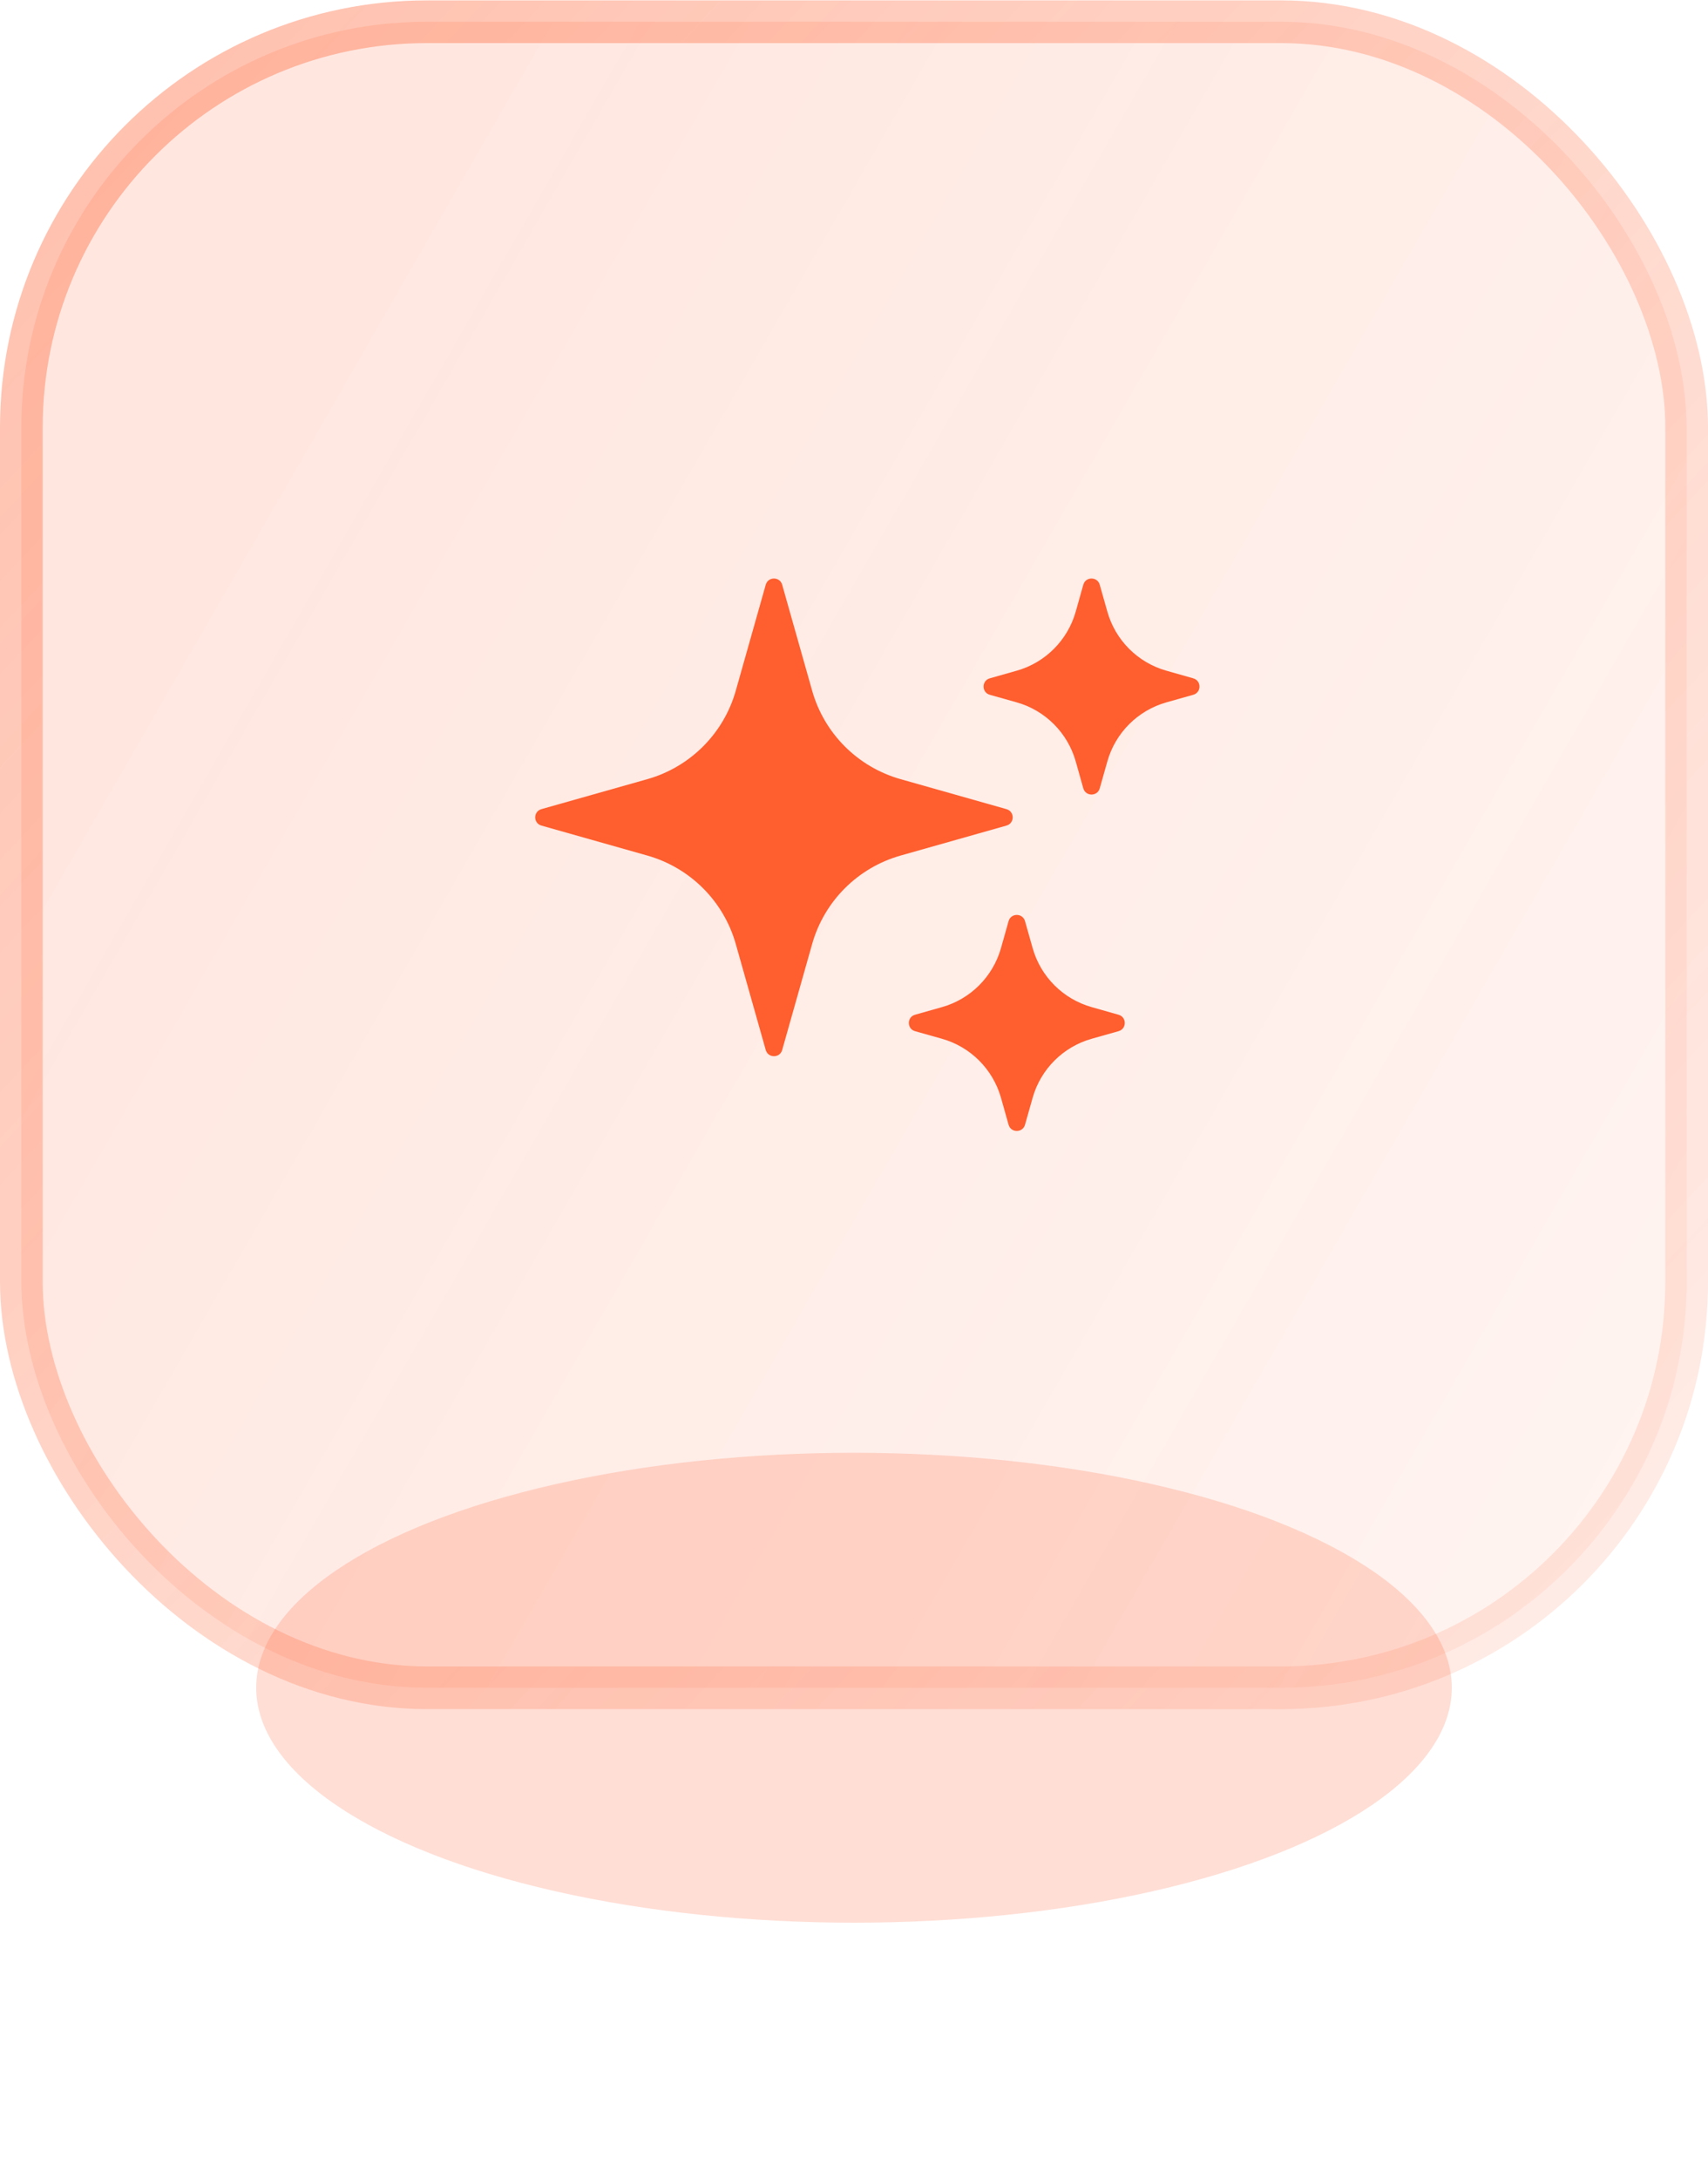 <svg width="40" height="51" viewBox="0 0 40 51" fill="none" xmlns="http://www.w3.org/2000/svg">
<g filter="url(#filter0_f_0_1972)">
<ellipse cx="20" cy="39.508" rx="14" ry="5.5" fill="#FF5E2E" fill-opacity="0.2"/>
</g>
<rect x="0.5" y="0.509" width="39" height="39" rx="9.5" fill="url(#paint0_linear_0_1972)" fill-opacity="0.15" stroke="url(#paint1_linear_0_1972)"/>
<path d="M17.933 13.688C17.988 13.494 18.263 13.494 18.318 13.688L19.02 16.169C19.304 17.172 20.087 17.955 21.09 18.239L23.57 18.941C23.765 18.996 23.765 19.271 23.57 19.326L21.09 20.028C20.087 20.312 19.304 21.095 19.02 22.098L18.318 24.579C18.263 24.773 17.988 24.773 17.933 24.579L17.231 22.098C16.947 21.095 16.163 20.312 15.161 20.028L12.68 19.326C12.486 19.271 12.486 18.996 12.68 18.941L15.161 18.239C16.163 17.955 16.947 17.172 17.231 16.169L17.933 13.688Z" fill="#FF5E2E"/>
<path d="M25.37 13.688C25.425 13.494 25.7 13.494 25.755 13.688L25.934 14.32C26.123 14.988 26.646 15.511 27.314 15.7L27.945 15.879C28.14 15.934 28.14 16.209 27.945 16.264L27.314 16.442C26.646 16.631 26.123 17.154 25.934 17.822L25.755 18.454C25.7 18.648 25.425 18.648 25.37 18.454L25.192 17.822C25.002 17.154 24.48 16.631 23.812 16.442L23.18 16.264C22.986 16.209 22.986 15.934 23.18 15.879L23.812 15.7C24.48 15.511 25.002 14.988 25.192 14.32L25.37 13.688Z" fill="#FF5E2E"/>
<path d="M23.62 21.563C23.675 21.369 23.95 21.369 24.005 21.563L24.184 22.195C24.373 22.863 24.896 23.386 25.564 23.575L26.195 23.754C26.39 23.808 26.39 24.084 26.195 24.139L25.564 24.317C24.896 24.506 24.373 25.029 24.184 25.697L24.005 26.329C23.95 26.523 23.675 26.523 23.62 26.329L23.442 25.697C23.252 25.029 22.73 24.506 22.062 24.317L21.43 24.139C21.236 24.084 21.236 23.808 21.43 23.754L22.062 23.575C22.73 23.386 23.252 22.863 23.442 22.195L23.62 21.563Z" fill="#FF5E2E"/>
<defs>
<filter id="filter0_f_0_1972" x="0" y="28.009" width="40" height="23" filterUnits="userSpaceOnUse" color-interpolation-filters="sRGB">
<feFlood flood-opacity="0" result="BackgroundImageFix"/>
<feBlend mode="normal" in="SourceGraphic" in2="BackgroundImageFix" result="shape"/>
<feGaussianBlur stdDeviation="3" result="effect1_foregroundBlur_0_1972"/>
</filter>
<linearGradient id="paint0_linear_0_1972" x1="0" y1="20.009" x2="40" y2="43.008" gradientUnits="userSpaceOnUse">
<stop stop-color="#FF5E2E"/>
<stop offset="1" stop-color="#FF5E2E" stop-opacity="0.4"/>
</linearGradient>
<linearGradient id="paint1_linear_0_1972" x1="0" y1="0.009" x2="41.5" y2="39.008" gradientUnits="userSpaceOnUse">
<stop stop-color="#FF5E2E" stop-opacity="0.4"/>
<stop offset="1" stop-color="#FF5E2E" stop-opacity="0.1"/>
</linearGradient>
</defs>
</svg>
